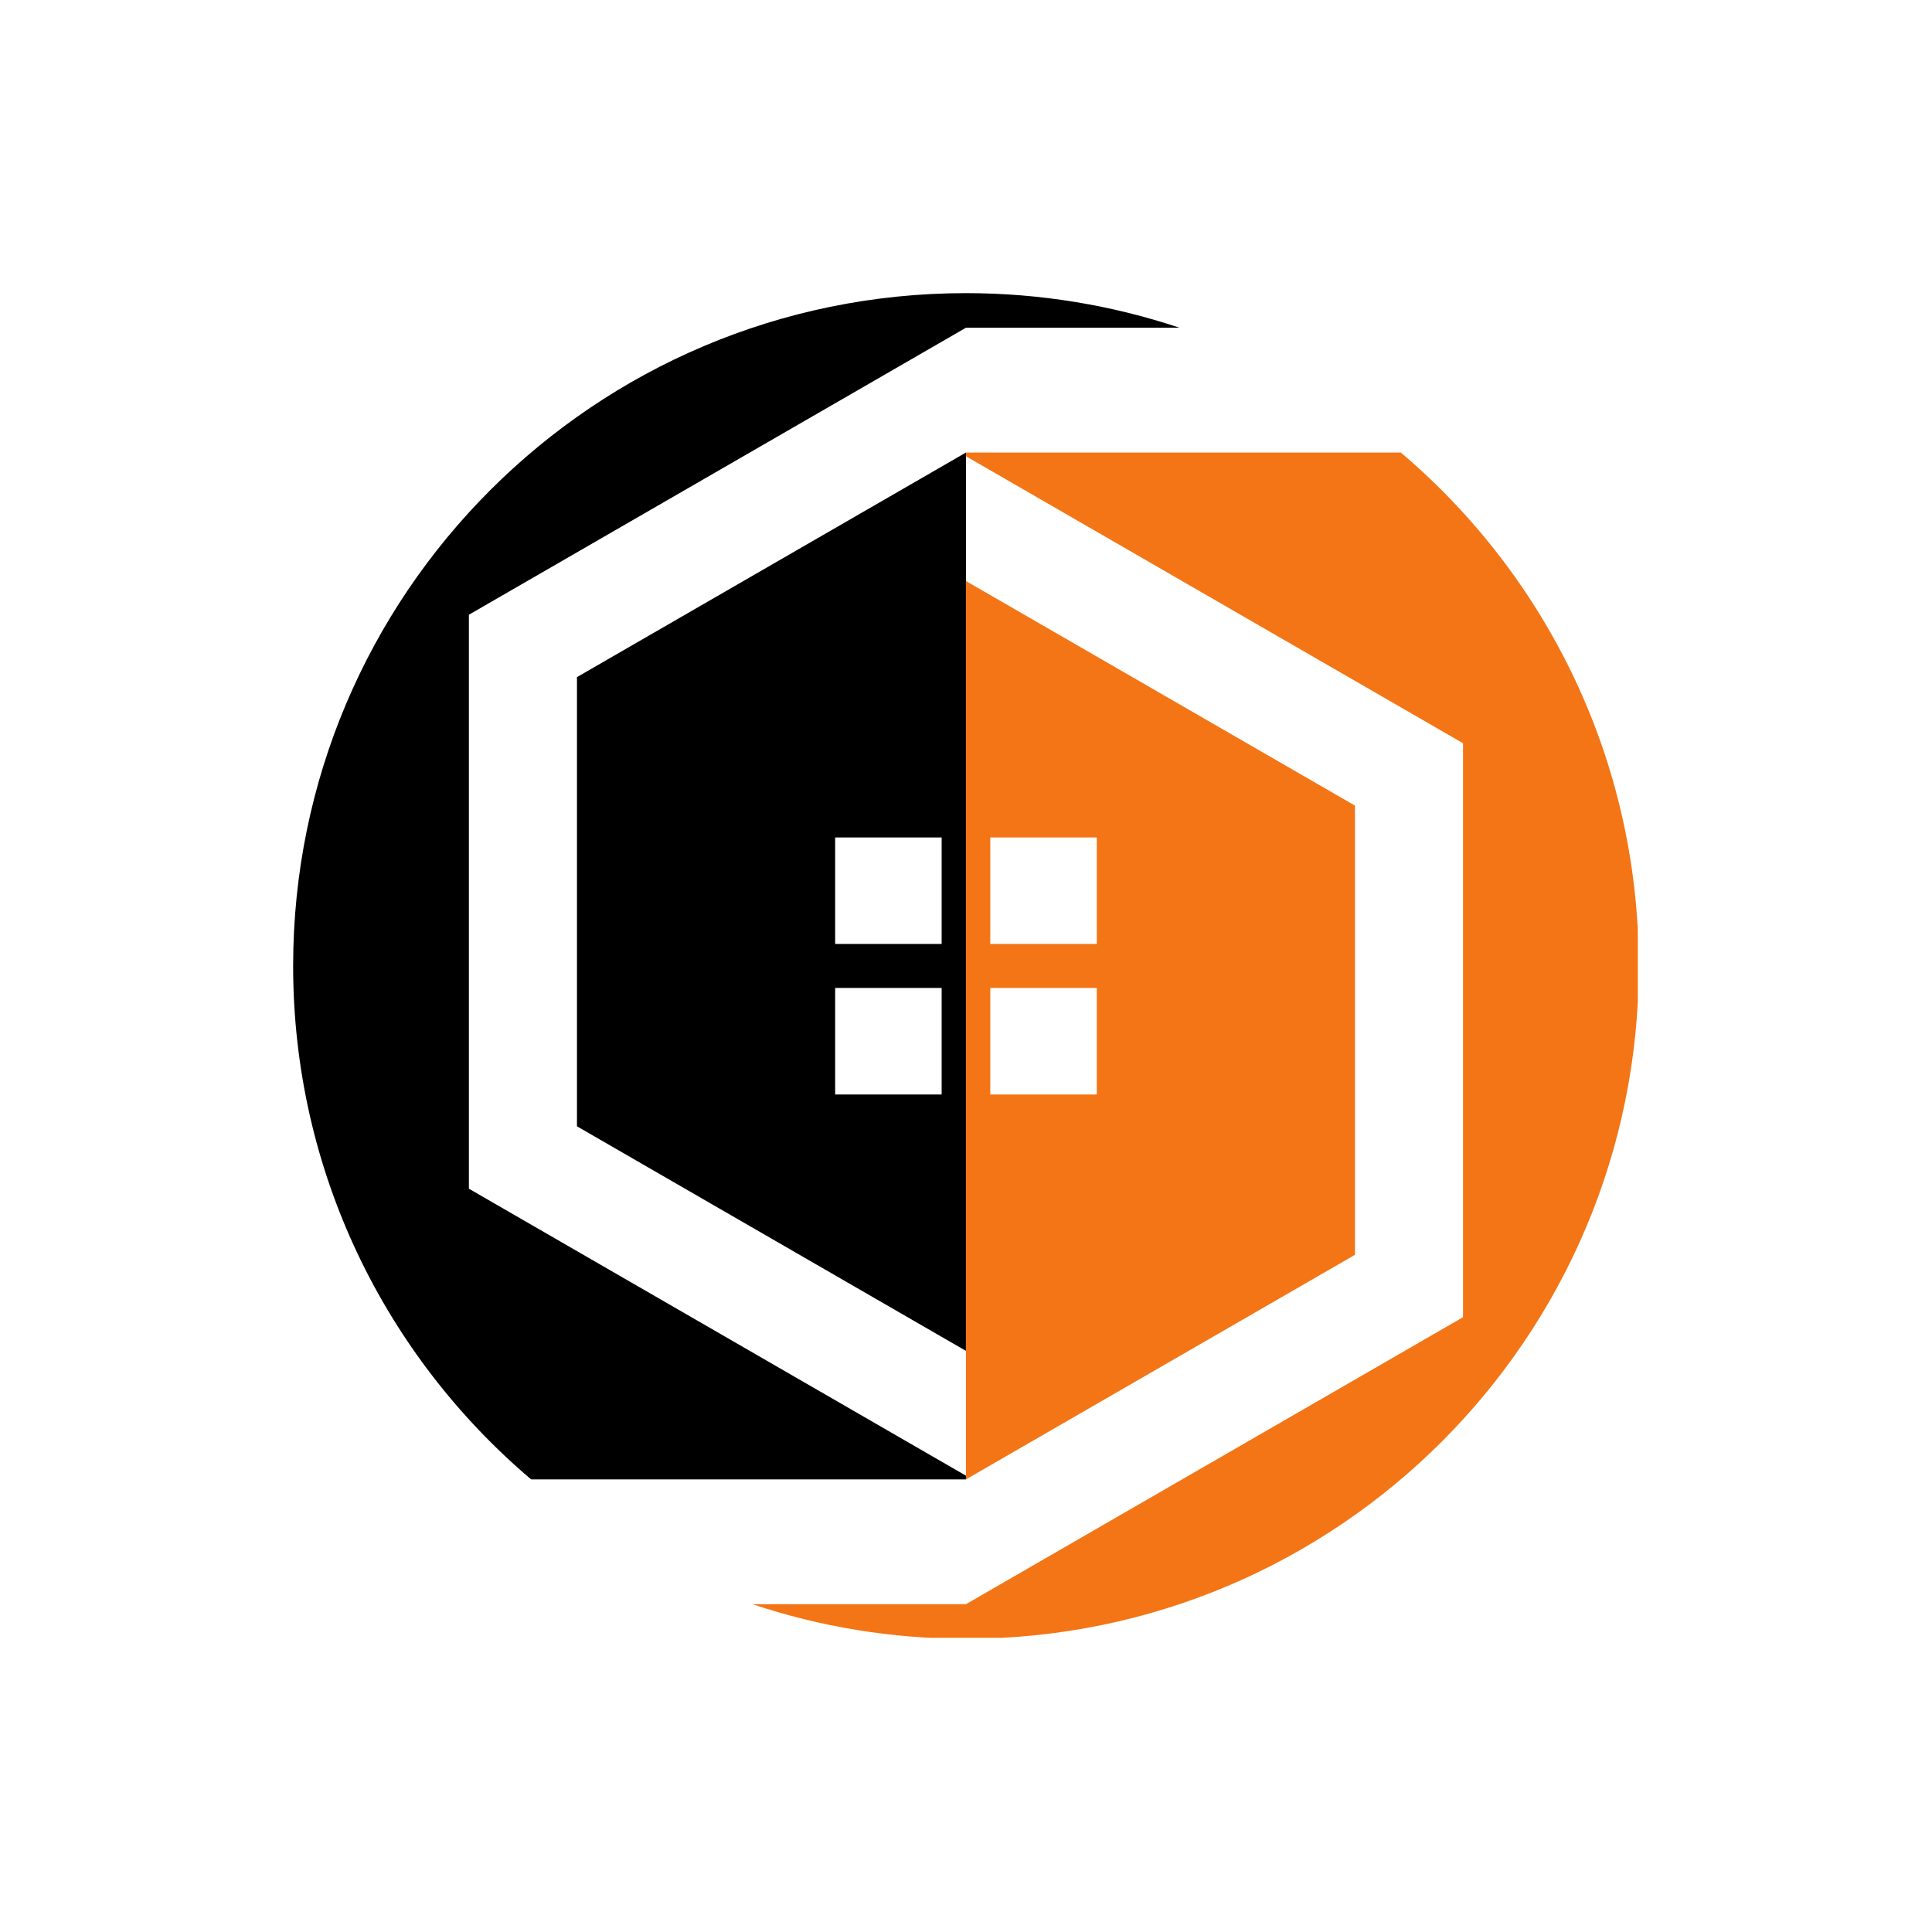 <?xml version="1.0" encoding="UTF-8"?> <svg xmlns="http://www.w3.org/2000/svg" xmlns:xlink="http://www.w3.org/1999/xlink" width="500" zoomAndPan="magnify" viewBox="0 0 375 375" height="500" preserveAspectRatio="xMidYMid meet" version="1.0"><defs><clipPath id="1ad52d2ee0"><path d="M 56.898 56.898 L 229 56.898 L 229 288 L 56.898 288 Z M 56.898 56.898 " clip-rule="nonzero"></path></clipPath><clipPath id="d99c6128bc"><path d="M 146 87.797 L 317.898 87.797 L 317.898 317.898 L 146 317.898 Z M 146 87.797 " clip-rule="nonzero"></path></clipPath></defs><rect x="-37.5" width="450" fill="#ffffff" y="-37.5" height="450" fill-opacity="1"></rect><rect x="-37.5" width="450" fill="#ffffff" y="-37.5" height="450" fill-opacity="1"></rect><g clip-path="url(#1ad52d2ee0)"><path fill="#000000" d="M 91.012 230.727 L 91.012 119.32 L 187.492 63.613 L 228.938 63.613 C 215.914 59.262 201.98 56.898 187.492 56.898 C 115.367 56.898 56.898 115.367 56.898 187.492 C 56.898 227.441 74.836 263.195 103.094 287.152 L 187.492 287.152 L 187.492 286.43 L 91.012 230.727 " fill-opacity="1" fill-rule="nonzero"></path></g><g clip-path="url(#d99c6128bc)"><path fill="#f47515" d="M 271.895 87.836 L 187.492 87.836 L 187.492 88.559 L 283.973 144.262 L 283.973 255.668 L 187.492 311.371 L 146.051 311.371 C 159.074 315.727 173.008 318.086 187.492 318.086 C 259.617 318.086 318.086 259.617 318.086 187.492 C 318.086 147.547 300.152 111.789 271.895 87.836 " fill-opacity="1" fill-rule="nonzero"></path></g><path fill="#000000" d="M 182.773 183.223 L 162.102 183.223 L 162.102 162.551 L 182.773 162.551 Z M 182.773 212.438 L 162.102 212.438 L 162.102 191.762 L 182.773 191.762 Z M 187.492 87.836 L 111.988 131.43 L 111.988 218.613 L 187.492 262.207 L 187.492 87.836 " fill-opacity="1" fill-rule="nonzero"></path><path fill="#f47515" d="M 192.211 191.762 L 212.887 191.762 L 212.887 212.438 L 192.211 212.438 Z M 192.211 162.551 L 212.887 162.551 L 212.887 183.223 L 192.211 183.223 Z M 187.492 286.43 L 187.492 287.152 L 263 243.559 L 263 156.371 L 187.492 112.777 L 187.492 286.43 " fill-opacity="1" fill-rule="nonzero"></path></svg> 